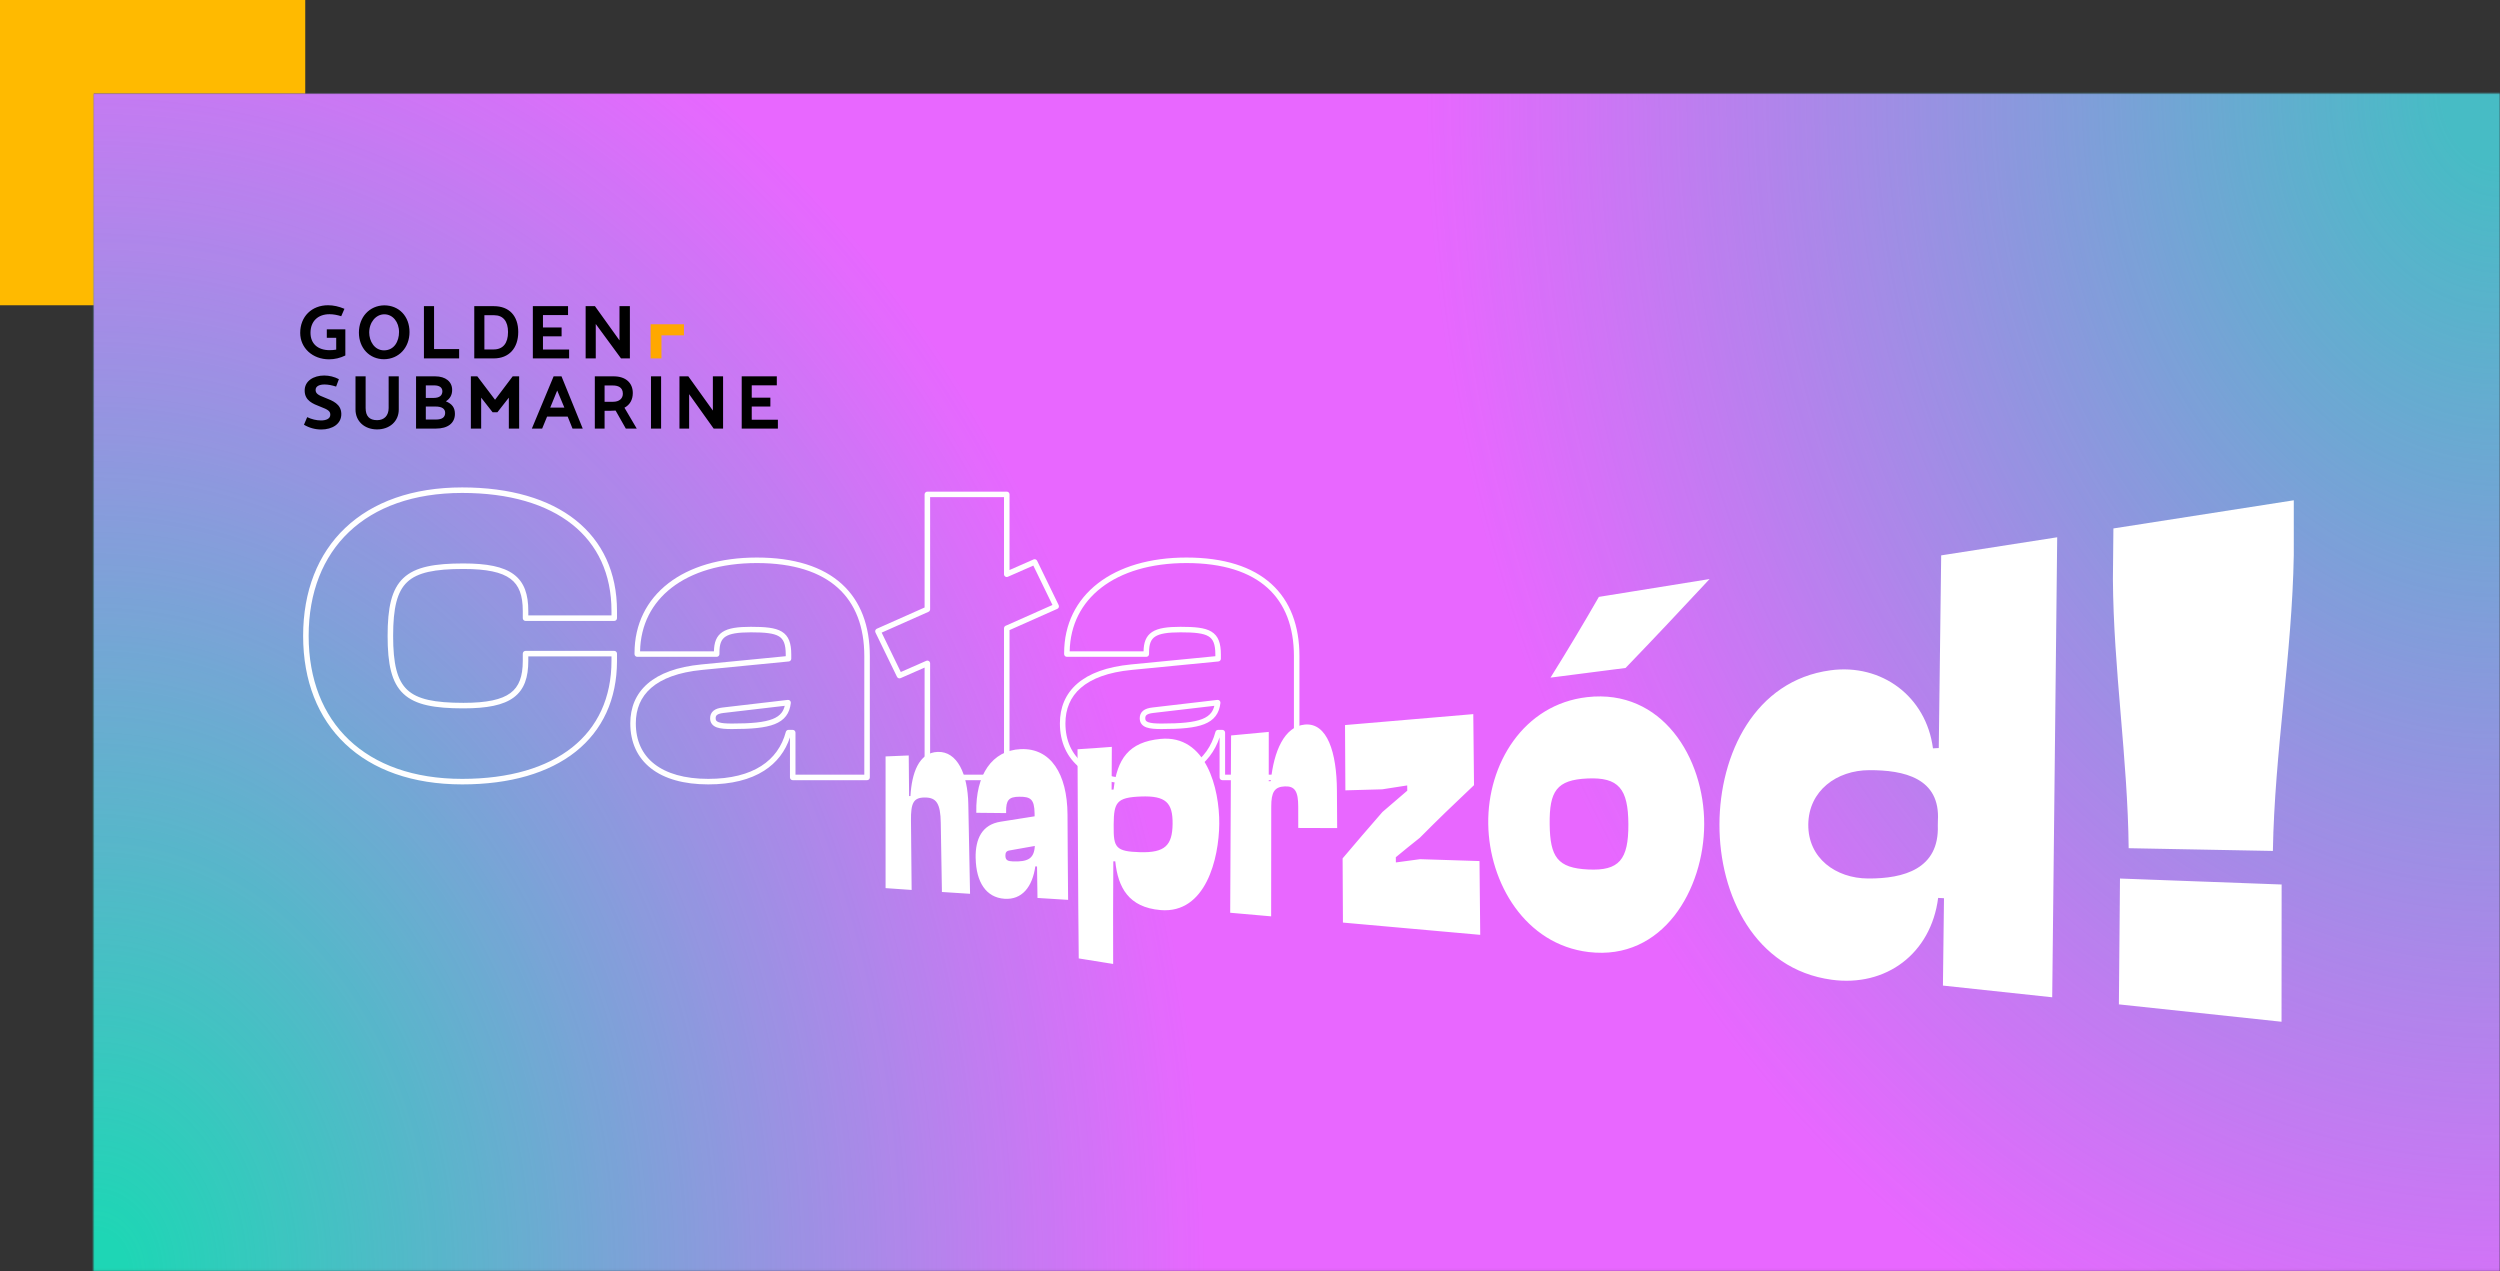 <svg width="991" height="504" viewBox="0 0 991 504" fill="none" xmlns="http://www.w3.org/2000/svg">
    <rect x="0" y="0" width="991" height="504" fill="#333333" stroke="none"/>
    <g clip-path="url(#clip0_10710_18)">
        <path d="M0 122V0H122V37.104H37.198V122H0Z" fill="#FFBA00"/>
    </g>
    <mask id="mask0_10710_18" style="mask-type:alpha" maskUnits="userSpaceOnUse" x="37" y="36" width="954" height="468">
        <path d="M37 36.999H991V503.957H37V36.999Z" fill="#E867FF"/>
    </mask>
    <g mask="url(#mask0_10710_18)">
        <path d="M37 36.999H991V503.957H37V36.999Z" fill="#E867FF"/>
        <ellipse cx="991.04" cy="36.999" rx="426.465" ry="539.47" fill="url(#paint0_radial_10710_18)"/>
        <ellipse cx="36.5" cy="503.654" rx="442.983" ry="560.365" fill="url(#paint1_radial_10710_18)"/>
    </g>
    <path d="M481.765 259.441C481.765 255.292 480.869 253.335 479.05 252.237C478.07 251.645 476.725 251.239 474.872 250.989C473.024 250.74 470.749 250.657 467.957 250.657C462.754 250.657 459.675 251.178 457.886 252.36C456.248 253.441 455.489 255.233 455.489 258.604V259.273C455.489 259.878 454.999 260.367 454.395 260.368H422.916C422.311 260.368 421.821 259.878 421.821 259.273V258.939C421.821 247.383 426.665 237.854 435.201 231.242C443.71 224.65 455.814 221.007 470.301 221.007C485.199 221.007 496.427 224.647 503.938 231.441C511.465 238.251 515.098 248.083 515.098 260.111V308.166C515.098 308.771 514.608 309.261 514.003 309.261H484.534C483.93 309.261 483.44 308.771 483.44 308.166V292.291C481.625 297.767 478.23 302.292 473.193 305.51C467.694 309.023 460.314 310.934 451.046 310.935C441.353 310.935 433.632 308.726 428.31 304.548C422.952 300.342 420.147 294.232 420.146 286.734C420.146 280.513 422.306 275.089 427.012 271.005C431.683 266.951 438.757 264.308 448.428 263.374L481.765 260.122V259.441ZM482.565 277.442C482.896 277.403 483.227 277.518 483.463 277.753C483.7 277.988 483.816 278.318 483.779 278.65C483.554 280.678 482.958 282.408 481.874 283.835C480.788 285.263 479.276 286.305 477.359 287.061C473.584 288.549 468.03 289 460.422 289C458.009 289 455.943 288.883 454.463 288.349C453.699 288.073 453.009 287.66 452.516 287.02C452.013 286.368 451.793 285.585 451.793 284.724C451.793 283.539 452.188 282.486 453.142 281.717C454.029 281.001 455.28 280.633 456.778 280.456H456.779L482.565 277.442ZM453.982 284.724C453.982 285.203 454.097 285.487 454.248 285.683C454.409 285.891 454.692 286.105 455.205 286.29C456.278 286.677 457.979 286.811 460.422 286.811C468.051 286.811 473.214 286.342 476.556 285.025C478.196 284.378 479.342 283.547 480.13 282.511C480.696 281.766 481.107 280.873 481.367 279.785L457.033 282.629L457.034 282.63C455.686 282.789 454.927 283.09 454.517 283.42C454.173 283.697 453.982 284.068 453.982 284.724ZM483.954 261.116C483.953 261.679 483.526 262.15 482.966 262.205L448.64 265.554H448.639C439.223 266.463 432.65 269.01 428.447 272.658C424.279 276.276 422.336 281.066 422.336 286.734C422.336 293.635 424.889 299.079 429.662 302.826C434.47 306.601 441.651 308.745 451.046 308.745C460.028 308.745 466.964 306.891 472.014 303.665C477.046 300.451 480.278 295.829 481.802 290.134L481.864 289.962C482.04 289.578 482.426 289.323 482.859 289.323H484.534C485.138 289.323 485.628 289.813 485.629 290.417V307.072H512.909V260.111C512.909 248.53 509.424 239.357 502.469 233.065C495.496 226.757 484.872 223.196 470.301 223.196C456.156 223.196 444.567 226.755 436.541 232.972C428.729 239.024 424.227 247.644 424.02 258.179H453.307C453.37 254.73 454.232 252.148 456.68 250.532C459.076 248.95 462.779 248.468 467.957 248.468C470.773 248.468 473.167 248.551 475.164 248.82C477.157 249.089 478.837 249.551 480.18 250.362C483.007 252.068 483.954 255.05 483.954 259.441V261.116Z" fill="white"/>
    <path d="M399.082 194.887C399.687 194.887 400.177 195.377 400.177 195.981V225.951L409.693 221.769L409.795 221.731C410.308 221.563 410.877 221.797 411.118 222.293L419.657 239.875C419.787 240.142 419.802 240.449 419.7 240.728C419.598 241.007 419.388 241.233 419.116 241.353L400.177 249.771V308.166C400.177 308.77 399.687 309.26 399.082 309.261H367.604C366.999 309.261 366.509 308.771 366.509 308.166V264.633L356.993 268.815C356.454 269.052 355.825 268.82 355.568 268.291L347.027 250.71C346.898 250.443 346.883 250.135 346.985 249.856C347.087 249.578 347.297 249.352 347.568 249.232L366.509 240.813V195.981C366.509 195.377 366.999 194.887 367.604 194.887H399.082ZM368.698 241.525C368.698 241.958 368.442 242.349 368.047 242.525L349.491 250.771L357.076 266.387L367.163 261.955C367.501 261.807 367.892 261.839 368.201 262.04C368.511 262.243 368.698 262.588 368.698 262.958V307.072H397.988V249.06C397.988 248.627 398.242 248.235 398.638 248.059L417.192 239.812L409.608 224.197L399.523 228.629C399.184 228.778 398.793 228.746 398.484 228.544C398.174 228.342 397.988 227.997 397.988 227.628V197.076H368.698V241.525Z" fill="white"/>
    <path d="M311.466 259.441C311.466 255.292 310.57 253.335 308.75 252.237C307.771 251.645 306.426 251.239 304.573 250.989C302.725 250.74 300.451 250.657 297.659 250.657C292.456 250.657 289.377 251.179 287.588 252.36C285.95 253.441 285.19 255.233 285.19 258.604V259.273C285.19 259.878 284.7 260.368 284.095 260.368H252.617C252.012 260.368 251.522 259.878 251.522 259.273V258.939C251.522 247.383 256.367 237.854 264.903 231.242C273.412 224.65 285.515 221.007 300.003 221.007C314.901 221.007 326.129 224.647 333.639 231.441C341.167 238.251 344.799 248.083 344.799 260.111V308.166C344.799 308.771 344.309 309.261 343.704 309.261H314.235C313.63 309.261 313.14 308.771 313.14 308.166V292.293C311.326 297.768 307.931 302.292 302.894 305.51C297.395 309.023 290.015 310.935 280.747 310.935C271.054 310.934 263.332 308.726 258.01 304.548C252.653 300.342 249.848 294.232 249.848 286.734C249.848 280.513 252.008 275.089 256.714 271.005C261.385 266.951 268.458 264.308 278.129 263.374L311.466 260.122V259.441ZM312.266 277.442C312.597 277.403 312.928 277.518 313.165 277.753C313.401 277.988 313.518 278.318 313.481 278.65C313.256 280.678 312.659 282.408 311.574 283.835C310.489 285.263 308.977 286.305 307.059 287.061C303.285 288.549 297.732 289 290.124 289C287.711 289 285.644 288.883 284.164 288.349C283.4 288.073 282.71 287.66 282.216 287.02C281.714 286.368 281.494 285.585 281.494 284.724C281.494 283.539 281.89 282.486 282.844 281.717C283.731 281.001 284.981 280.633 286.479 280.456H286.48L312.266 277.442ZM283.683 284.724C283.683 285.203 283.799 285.487 283.95 285.683C284.111 285.891 284.394 286.105 284.907 286.29C285.98 286.677 287.681 286.811 290.124 286.811C297.753 286.811 302.915 286.342 306.257 285.025C307.897 284.378 309.044 283.547 309.832 282.511C310.398 281.766 310.809 280.873 311.069 279.785L286.735 282.629C285.387 282.788 284.628 283.09 284.217 283.42C283.874 283.697 283.683 284.068 283.683 284.724ZM313.656 261.116C313.655 261.679 313.227 262.15 312.667 262.205L278.342 265.554H278.341C268.924 266.463 262.351 269.01 258.148 272.658C253.98 276.276 252.037 281.066 252.037 286.734C252.037 293.635 254.59 299.079 259.363 302.826C264.171 306.601 271.351 308.745 280.747 308.745C289.729 308.745 296.666 306.891 301.716 303.665C306.747 300.451 309.98 295.829 311.504 290.134L311.565 289.962C311.74 289.578 312.127 289.323 312.561 289.323H314.235C314.839 289.323 315.329 289.813 315.329 290.417V307.072H342.61V260.111C342.61 248.53 339.126 239.357 332.171 233.065C325.198 226.757 314.574 223.196 300.003 223.196C285.858 223.196 274.269 226.755 266.243 232.972C258.431 239.024 253.929 247.644 253.722 258.179H283.007C283.071 254.73 283.933 252.148 286.381 250.532C288.777 248.95 292.48 248.468 297.659 248.468C300.475 248.468 302.868 248.551 304.866 248.82C306.859 249.089 308.539 249.551 309.882 250.362C312.709 252.068 313.656 255.05 313.656 259.441V261.116Z" fill="white"/>
    <path d="M242.392 242.194C242.392 227.511 236.87 215.867 226.795 207.868C216.688 199.844 201.887 195.401 183.208 195.401C163.912 195.401 148.718 201.03 138.355 210.861C127.998 220.687 122.35 234.822 122.35 252.073C122.35 269.325 127.998 283.46 138.355 293.286C148.718 303.118 163.912 308.745 183.208 308.745C201.887 308.745 216.688 304.303 226.795 296.279C236.87 288.28 242.392 276.636 242.392 261.953V260.201H209.419V261.953C209.419 268.474 207.87 273.334 203.64 276.478C199.506 279.55 193.037 280.796 183.71 280.796C172.337 280.796 164.679 279.484 159.938 275.037C155.174 270.568 153.649 263.218 153.649 252.073C153.649 240.929 155.174 233.579 159.938 229.11C164.679 224.663 172.337 223.351 183.71 223.351C193.037 223.351 199.506 224.598 203.64 227.669C207.87 230.813 209.419 235.673 209.419 242.194V243.946H242.392V242.194ZM244.581 245.041C244.581 245.645 244.091 246.135 243.487 246.135H208.324C207.72 246.135 207.23 245.645 207.23 245.041V242.194C207.23 235.991 205.765 231.976 202.334 229.427C198.807 226.805 192.969 225.54 183.71 225.54C172.311 225.54 165.486 226.908 161.436 230.707C157.409 234.485 155.838 240.949 155.838 252.073C155.838 263.198 157.409 269.663 161.436 273.44C165.486 277.239 172.311 278.607 183.71 278.607C192.969 278.607 198.807 277.342 202.334 274.721C205.765 272.171 207.23 268.156 207.23 261.953V259.106C207.23 258.502 207.72 258.012 208.324 258.012H243.487C244.091 258.012 244.581 258.502 244.581 259.106V261.953C244.581 277.241 238.801 289.541 228.156 297.994C217.542 306.42 202.203 310.935 183.208 310.935C163.49 310.934 147.708 305.178 136.848 294.875C125.982 284.566 120.161 269.817 120.161 252.073C120.161 234.33 125.982 219.581 136.848 209.273C147.708 198.97 163.49 193.212 183.208 193.212C202.203 193.212 217.542 197.727 228.156 206.154C238.801 214.606 244.581 226.907 244.581 242.194V245.041Z" fill="white"/>
    <path fill-rule="evenodd" clip-rule="evenodd" d="M127.343 170.254C124.929 170.254 122.55 169.601 120.491 168.367L121.769 165.358C123.474 166.192 125.462 166.663 127.237 166.663C129.118 166.663 131 166.083 130.929 164.305C130.894 163 130.077 162.383 127.023 161.223C124.006 160.062 120.882 158.828 120.775 155.02C120.633 151.031 124.289 148.855 128.515 148.855C130.538 148.855 132.562 149.362 134.337 150.305L133.237 153.243C131.533 152.699 130.006 152.409 128.657 152.409C126.74 152.409 125.035 153.026 125.106 154.657C125.178 155.928 125.958 156.58 128.763 157.632C131.923 158.865 135.189 160.135 135.296 163.979C135.402 168.078 131.674 170.254 127.343 170.254ZM130.431 142.435C123.899 142.435 119 137.938 119 131.953C119 125.497 123.544 120.999 130.041 120.999C132.171 120.999 134.302 121.471 136.538 122.414L135.26 125.352C133.698 124.844 132.136 124.554 130.61 124.554C125.994 124.554 123.082 127.383 123.082 131.917C123.082 136.233 125.958 138.808 130.716 138.808C131.533 138.808 132.384 138.735 133.272 138.591V133.912H129.544V130.538H136.893V140.912C134.834 141.927 132.633 142.435 130.431 142.435ZM171.846 157.74C174.154 157.74 175.326 156.834 175.361 155.129C175.361 153.606 174.19 152.771 172.131 152.771H168.793V157.74L171.846 157.74ZM172.876 166.3C175.219 166.3 176.426 165.431 176.461 163.689C176.461 162.021 175.184 161.15 172.627 161.15H168.793V166.3H172.876ZM164.923 169.892V149.181H172.521C176.604 149.181 179.231 151.284 179.231 154.549C179.231 156.544 178.414 158.03 176.746 159.083C179.231 160.099 180.331 161.622 180.331 164.051C180.331 167.715 177.527 169.892 172.805 169.892L164.923 169.892ZM243.03 159.264C245.409 159.264 246.9 158.03 246.9 156.072C246.9 153.388 244.769 152.808 242.995 152.808H239.657V159.264H243.03ZM248.071 169.892L244.024 162.746C243.101 162.818 241.432 162.855 239.657 162.855V169.892H235.787V149.181H243.278C247.964 149.181 250.84 151.719 250.84 155.783C250.84 158.431 249.704 160.461 247.538 161.622L252.403 169.892L248.071 169.892ZM149.479 170.218C144.437 170.218 140.923 166.953 140.923 162.347V149.181H144.935V161.731C144.935 164.958 146.426 166.554 149.479 166.554C152.319 166.554 154.059 164.741 154.059 161.731V149.181H158.071V162.347C158.071 166.953 154.521 170.218 149.479 170.218ZM195.704 138.518C199.361 138.518 201.384 136.088 201.384 131.627C201.384 127.347 199.432 124.953 195.881 124.953H192.012V138.518H195.704ZM188 142.073V121.362H195.775C201.846 121.362 205.432 125.207 205.432 131.59C205.432 138.047 201.74 142.073 195.739 142.073H188ZM152.355 124.591C148.982 124.591 146.354 127.782 146.354 131.808C146.354 135.217 148.414 138.88 152.213 138.88C156.331 138.88 158.177 135.217 158.177 131.627C158.177 127.637 155.692 124.591 152.355 124.591ZM152.248 142.399C146.461 142.399 142.272 137.974 142.272 131.844C142.272 125.678 146.461 121.144 152.284 121.036C158.178 121.036 162.331 125.389 162.331 131.627C162.331 137.793 158.106 142.327 152.248 142.399ZM223.716 161.586L220.876 154.803L218.107 161.586H223.716ZM226.947 169.892L225.03 165.14H216.864L214.911 169.892H210.828L219.455 149.181H222.58L230.995 169.892H226.947ZM294.012 169.892V149.181H307.93V152.735H297.989V157.632H305.374V161.15H297.989V166.373H308.356V169.892H294.012ZM201.703 169.892V157.632L197.159 163.435H197.052H195.42H195.277L190.733 157.632V169.892H186.65V149.181H189.207L196.236 158.466L203.23 149.181H205.787V169.892H201.703ZM211.219 142.073V121.362H225.173V124.881H215.231V129.813H222.616V133.331H215.231V138.554H225.598V142.073H211.219ZM282.9 169.892L273.173 156.253V169.892H269.338V149.181H272.852L282.581 162.746V149.181H286.628V169.892H282.9ZM258.048 169.892V149.181H262.059V169.892H258.048ZM246.171 142.073L236.16 128.435V142.073H232.148V121.362H235.84L245.568 134.927V121.362H249.687V142.073H246.171ZM168.047 142.073V121.362H172.059V138.373H182V142.073H168.047Z" fill="black"/>
    <path fill-rule="evenodd" clip-rule="evenodd" d="M257.907 142.073V128.544H271.113V132.932H262.202V142.073H257.907Z" fill="#FFA800"/>
    <g clip-path="url(#clip1_10710_18)">
        <path d="M351.043 352.04V299.844C354.63 299.674 356.462 299.595 360.22 299.465C360.285 305.79 360.311 309.031 360.364 315.552C360.586 315.552 360.691 315.552 360.9 315.552C361.411 306.6 364.147 298.275 371.766 298.053C379.45 297.818 383.613 306.809 383.836 318.767C384.098 332.933 384.215 339.938 384.53 354.301C379.974 354.013 377.748 353.869 373.376 353.582C373.18 342.683 373.088 337.155 372.918 326.138C372.8 318.545 371.229 316.153 366.673 316.127C362.052 316.101 361.044 318.336 361.11 325.288C361.214 336.423 361.267 342.068 361.372 352.772C357.169 352.484 355.114 352.34 351.043 352.053V352.04ZM386.742 340.213C386.585 332.371 389.373 326.857 396.639 325.72C401.862 324.896 404.546 324.478 410.123 323.589C410.123 323.132 410.123 322.91 410.109 322.465C410.031 316.715 408.473 315.8 404.022 315.827C399.912 315.84 398.733 317.186 398.825 321.864C398.825 322.047 398.825 322.126 398.825 322.309C393.968 322.269 391.612 322.243 387.004 322.191C387.004 322.1 387.004 322.06 387.004 321.969C386.729 307.24 393.157 297.452 404.637 296.955C416.446 296.459 423.07 306.679 423.161 322.884C423.24 336.083 423.253 342.382 423.397 356.705C418.422 356.392 416 356.248 411.261 355.947C411.183 350.851 411.144 348.367 411.078 343.467C410.803 343.467 410.672 343.467 410.397 343.441C409.232 351.582 405.135 356.744 398.184 356.274C390.905 355.79 386.938 349.687 386.755 340.2L386.742 340.213ZM401.482 341.467C407.4 341.65 409.926 340.448 410.201 335.338C406.038 336.083 404.022 336.436 400.042 337.142C398.943 337.338 398.511 338.004 398.537 339.233C398.563 341.023 399.597 341.402 401.482 341.454V341.467ZM427.612 379.902C427.311 352.275 427.272 324.635 427.128 297.008C432.404 296.681 435.113 296.498 440.729 296.054C440.703 303.124 440.69 306.456 440.638 313.017C440.952 313.017 441.109 313.004 441.423 312.991C442.785 300.863 447.432 294.106 460.026 292.904C478.144 291.166 483.432 312.638 483.315 326.569C483.197 340.278 478 362.246 460.078 360.757C447.327 359.698 443.164 351.726 442.091 341.441C441.777 341.441 441.633 341.441 441.319 341.428C441.201 354.993 441.227 368.545 441.253 382.111C435.65 381.196 432.914 380.752 427.586 379.915L427.612 379.902ZM451.87 337.808C461.845 338.096 464.699 335.077 464.817 326.634C464.922 318.192 462.159 315.356 452.223 315.735C442.641 316.101 441.541 318.048 441.463 326.7C441.463 327.026 441.463 327.196 441.463 327.523C441.384 335.939 442.248 337.534 451.883 337.808H451.87ZM487.648 361.802C487.739 338.383 487.896 314.964 488.001 291.532C494.206 290.944 497.152 290.656 502.938 290.134C502.938 298.328 502.938 302.157 502.925 309.684C503.252 309.671 503.422 309.658 503.75 309.645C504.915 297.74 509.143 287.977 517.207 287.219C526.148 286.383 529.879 298.249 529.958 313.396C529.997 319.394 530.01 322.335 530.05 328.255C523.766 328.229 520.742 328.216 514.628 328.203C514.628 324.818 514.628 323.145 514.615 319.76C514.615 313.736 513.319 311.579 509.326 311.723C505.177 311.88 503.92 314.062 503.92 319.669C503.907 334.188 503.894 348.72 503.881 363.24C497.597 362.691 494.416 362.403 487.674 361.815L487.648 361.802ZM532.34 365.736C532.288 354.915 532.262 349.988 532.21 340.265C538.31 333.051 541.413 329.457 547.997 321.877C551.807 318.584 553.771 316.898 557.842 313.422C557.842 312.599 557.842 312.18 557.816 311.344C553.718 311.971 551.741 312.285 547.919 312.886C541.818 313.056 538.938 313.134 533.309 313.291C533.244 303.372 533.218 298.38 533.165 287.415C550.105 285.939 567.058 284.514 584.011 283.077C584.102 295.021 584.168 300.458 584.299 311.239C574.991 320.061 570.776 324.099 562.83 332.084C558.889 335.22 556.991 336.749 553.299 339.808C553.299 340.631 553.299 341.049 553.325 341.872C557.043 341.363 558.955 341.101 562.921 340.579C571.574 340.853 576.195 340.997 586.472 341.324C586.603 352.458 586.668 358.104 586.76 370.571C568.629 368.938 550.485 367.304 532.354 365.71L532.34 365.736ZM589.941 326.595C589.601 302.862 603.883 279.234 629.123 276.346C658.8 272.948 675.622 300.34 675.543 326.765C675.465 352.523 659.232 380.908 629.751 377.393C604.616 374.387 590.268 350.053 589.941 326.608V326.595ZM645.486 326.726C645.421 312.599 641.611 308.051 629.306 308.587C617 309.122 614.146 313.618 614.29 326.674C614.434 339.729 617.367 344.094 629.581 344.669C641.795 345.244 645.552 340.853 645.486 326.726ZM614.618 268.61C621.216 258.076 627.604 247.373 633.796 236.604C648.419 234.252 663.055 231.887 677.677 229.534C666.668 241.375 655.593 253.149 644.374 264.78C631.78 266.388 625.876 267.159 614.605 268.61H614.618ZM681.591 326.778C681.67 298.994 695.56 269.747 725.59 265.708C745.921 262.977 763.541 276.085 766.225 296.642C767.141 296.59 767.6 296.576 768.529 296.524C768.83 271.066 769.144 245.609 769.485 220.151C784.814 217.759 800.144 215.368 815.473 212.976C814.78 273.759 814.164 334.541 813.497 395.323C799.057 393.781 784.618 392.226 770.178 390.684C770.349 376.648 770.44 369.761 770.597 356.052C769.668 356 769.21 355.973 768.28 355.934C765.453 377.968 747.688 391.337 725.996 388.358C695.73 384.202 681.513 354.954 681.591 326.791V326.778ZM740.501 348.237C754.679 348.315 768.752 344.447 768.149 327.196C768.149 326.504 768.149 326.151 768.176 325.458C769.236 308.312 754.613 305.254 740.959 305.293C728.078 305.332 716.937 313.422 716.806 326.83C716.675 340.213 727.75 348.171 740.501 348.237ZM843.802 336.253C843.436 300.615 837.768 265.186 837.558 229.534C837.637 221.549 837.676 217.55 837.754 209.474C861.593 205.749 885.419 202.038 909.258 198.313V219.955C908.603 259.187 901.639 298.105 900.971 337.311C881.924 336.945 862.863 336.58 843.816 336.227L843.802 336.253ZM839.928 398.146C840.072 381.51 840.216 364.886 840.36 348.25C861.724 349.034 883.089 349.818 904.44 350.615C904.427 368.755 904.414 386.881 904.401 405.02C882.905 402.733 861.41 400.433 839.914 398.133L839.928 398.146Z" fill="white"/>
    </g>
    <defs>
        <radialGradient id="paint0_radial_10710_18" cx="0" cy="0" r="1" gradientUnits="userSpaceOnUse" gradientTransform="translate(991.04 36.999) rotate(90) scale(539.47 426.465)">
            <stop offset="0.053" stop-color="#47BCC5"/>
            <stop offset="1" stop-color="#47BCC5" stop-opacity="0"/>
        </radialGradient>
        <radialGradient id="paint1_radial_10710_18" cx="0" cy="0" r="1" gradientUnits="userSpaceOnUse" gradientTransform="translate(36.5 503.654) rotate(90) scale(560.365 442.983)">
            <stop offset="0.029" stop-color="#1ED6B5"/>
            <stop offset="1" stop-color="#1ED6B5" stop-opacity="0"/>
        </radialGradient>
        <clipPath id="clip0_10710_18">
            <rect width="121" height="121" fill="white"/>
        </clipPath>
        <clipPath id="clip1_10710_18">
            <rect width="558.215" height="265.973" fill="white" transform="translate(351.043 192.145)"/>
        </clipPath>
    </defs>
</svg>